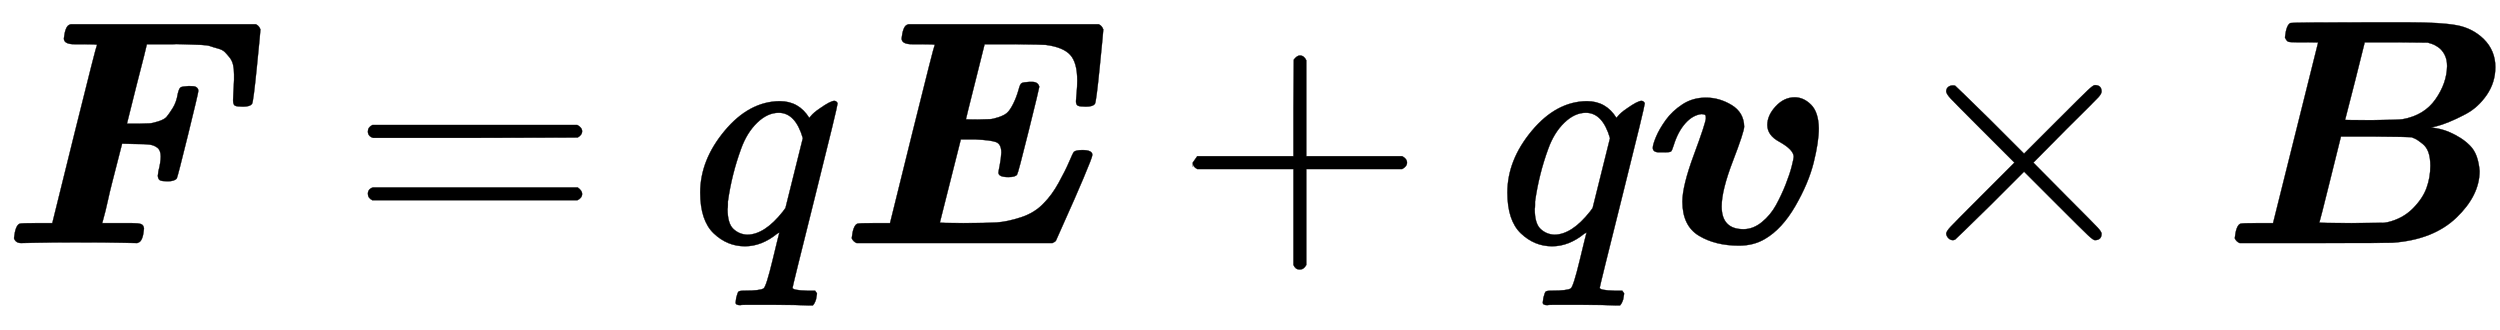 <svg xmlns="http://www.w3.org/2000/svg" xmlns:xlink="http://www.w3.org/1999/xlink" style="vertical-align:-.63ex" width="18.046ex" height="2.384ex" viewBox="0 -755.5 7769.9 1026.6"><defs><path id="a" stroke-width="1" d="M257 618h-26q-33 0-33 18 4 36 16 42l5 2h576q6-3 9-7t4-7l1-2q0-5-11-115t-15-116q-6-9-28-9-19 0-25 3t-6 17q0 4 1 24t2 39v17q0 17-3 30t-11 23-15 17-22 11-23 7-28 4-28 1-31 1-28 0h-82l-1-4q0-3-31-123l-30-120h35q25 1 34 1t28 6 26 14 19 27 16 45q4 17 9 20t25 4q17 0 21-2 9-4 9-13 0-6-32-136t-35-136q-7-9-28-9-18 0-24 3t-7 14q0 3 2 15 7 27 7 45 0 19-10 27t-24 10-48 2l-38 1-31-121q-7-27-14-59t-12-49l-4-15-1-3h92q21 0 29-3t9-14q-3-37-16-43l-5-2-49 1q-30 1-146 1-79 0-120-1T65 0Q48 0 43 15q4 39 17 45 4 2 53 2h49l1 4q0 1 68 275t70 275q0 2-44 2z"/><path id="b" stroke-width="1" d="M56 347q0 13 14 20h637q15-8 15-20 0-11-14-19l-318-1H72q-16 5-16 20zm0-194q0 15 16 20h636q14-10 14-20 0-13-15-20H70q-14 7-14 20z"/><path id="c" stroke-width="1" d="M33 157q0 101 76 192t171 92q60 0 92-52 1 1 5 6t11 11 16 12q34 24 46 24 4 0 7-3t3-5q0-9-69-285-71-284-71-288 0-8 45-9h25q6-8 6-9t-3-18q-4-13-10-19h-13q-31 2-108 2h-88q-14 0-17-1-14 0-14 8 0 3 2 15 4 16 7 19t20 3q48 0 58 7 8 5 28 88t21 85q0 1-7-3-48-39-100-39-55 0-97 40T33 157zm319 169q-23 79-75 79-35 0-67-31t-50-81q-29-79-41-164v-11q0-8-1-12 0-45 18-62t43-18q54 0 111 72l8 11 54 217z"/><path id="d" stroke-width="1" d="M257 618h-26q-33 0-33 18 4 36 16 42l5 2h592q6-3 9-7t4-7l1-2q0-5-11-115t-15-116q-6-9-28-9-19 0-25 3t-6 14q0 4 2 25t2 39q0 56-22 80t-76 31q-7 1-101 2h-89q0-1-29-116t-29-117q0-1 37-1 26 1 36 1t28 6 27 14 19 28 17 45q4 16 9 19t24 4h9q18 0 22-15 0-4-33-137t-36-136q-5-8-27-8-31 0-31 14 0 3 4 23t5 39q0 27-17 33t-62 8h-47L317 64q0-2 73-2 70 0 103 2t76 16 71 44q25 25 46 63t33 66 14 30q6 6 27 6 31 0 31-15 0-7-28-73T706 71L678 8q-2-4-11-8H58Q47 5 43 15q4 39 17 45 4 2 53 2h49l1 4q0 1 68 275t70 275q0 2-44 2z"/><path id="e" stroke-width="1" d="M56 237v13l14 20h299v150l1 150q10 13 19 13 13 0 20-15V270h298q15-8 15-20t-15-20H409V-68q-8-14-18-14h-4q-12 0-18 14v298H70q-14 7-14 20z"/><path id="f" stroke-width="1" d="M380 367q0 30 26 58t59 28q28 0 51-23t24-73q0-43-16-107t-57-135-94-102Q338-8 292-8q-74 0-125 31t-51 106q0 49 36 146t37 113q0 8-2 10t-11 3q-28-3-51-29t-36-68q-5-16-8-19t-20-3H44q-20 0-20 14 0 10 10 34t30 52 52 49 73 21q42 0 80-23t39-67q0-16-35-107t-35-141q0-71 68-71 30 0 57 22t44 53 30 64 19 57 6 29q0 22-45 47-37 20-37 52z"/><path id="g" stroke-width="1" d="M630 29q0-20-21-20-5 0-22 16t-94 93L389 222 284 117Q178 13 175 11q-4-2-7-2-8 0-14 6t-7 14q0 7 14 22t94 95l104 104-104 104q-81 81-94 95t-14 22q0 9 6 14t15 5q5 0 7-1 3-2 109-106l105-105 104 104q77 77 94 93t22 16q21 0 21-20 0-7-10-18t-98-98L418 250l104-105q84-84 96-97t12-19z"/><path id="h" stroke-width="1" d="M258 624h-23q-21 0-26 2t-10 13q4 39 17 45 4 2 233 2h137q98 0 147-9t84-43q36-36 36-87 0-48-27-87t-65-59-66-30-41-11h-1l9-2q8-1 21-4t29-10 32-17 30-24 21-34 9-45q0-76-72-145T533 1q-9-1-245-1H58Q47 5 43 15q4 39 17 45 4 2 53 2h49l140 561q0 1-44 1zm445-74q0 21-8 36t-20 23-19 10-13 4l-98 1h-98l-30-120q-31-120-31-121t84-1q84 1 95 3 67 12 102 62t36 103zm-52-310q0 25-6 42t-19 27-18 13-16 7q-5 1-113 2H373l-33-133Q307 65 306 64q0-2 100-2l101 1 12 2q46 11 77 42t43 64 12 69z"/></defs><g fill="currentColor" stroke="currentColor" stroke-width="0" transform="scale(1 -1)"><use xlink:href="#a"/><use x="1087" xlink:href="#b"/><use x="2143" xlink:href="#c"/><use x="2604" xlink:href="#d"/><use x="3651" xlink:href="#e"/><use x="4652" xlink:href="#c"/><use x="5113" xlink:href="#f"/><use x="5902" xlink:href="#g"/><use x="6903" xlink:href="#h"/></g></svg>